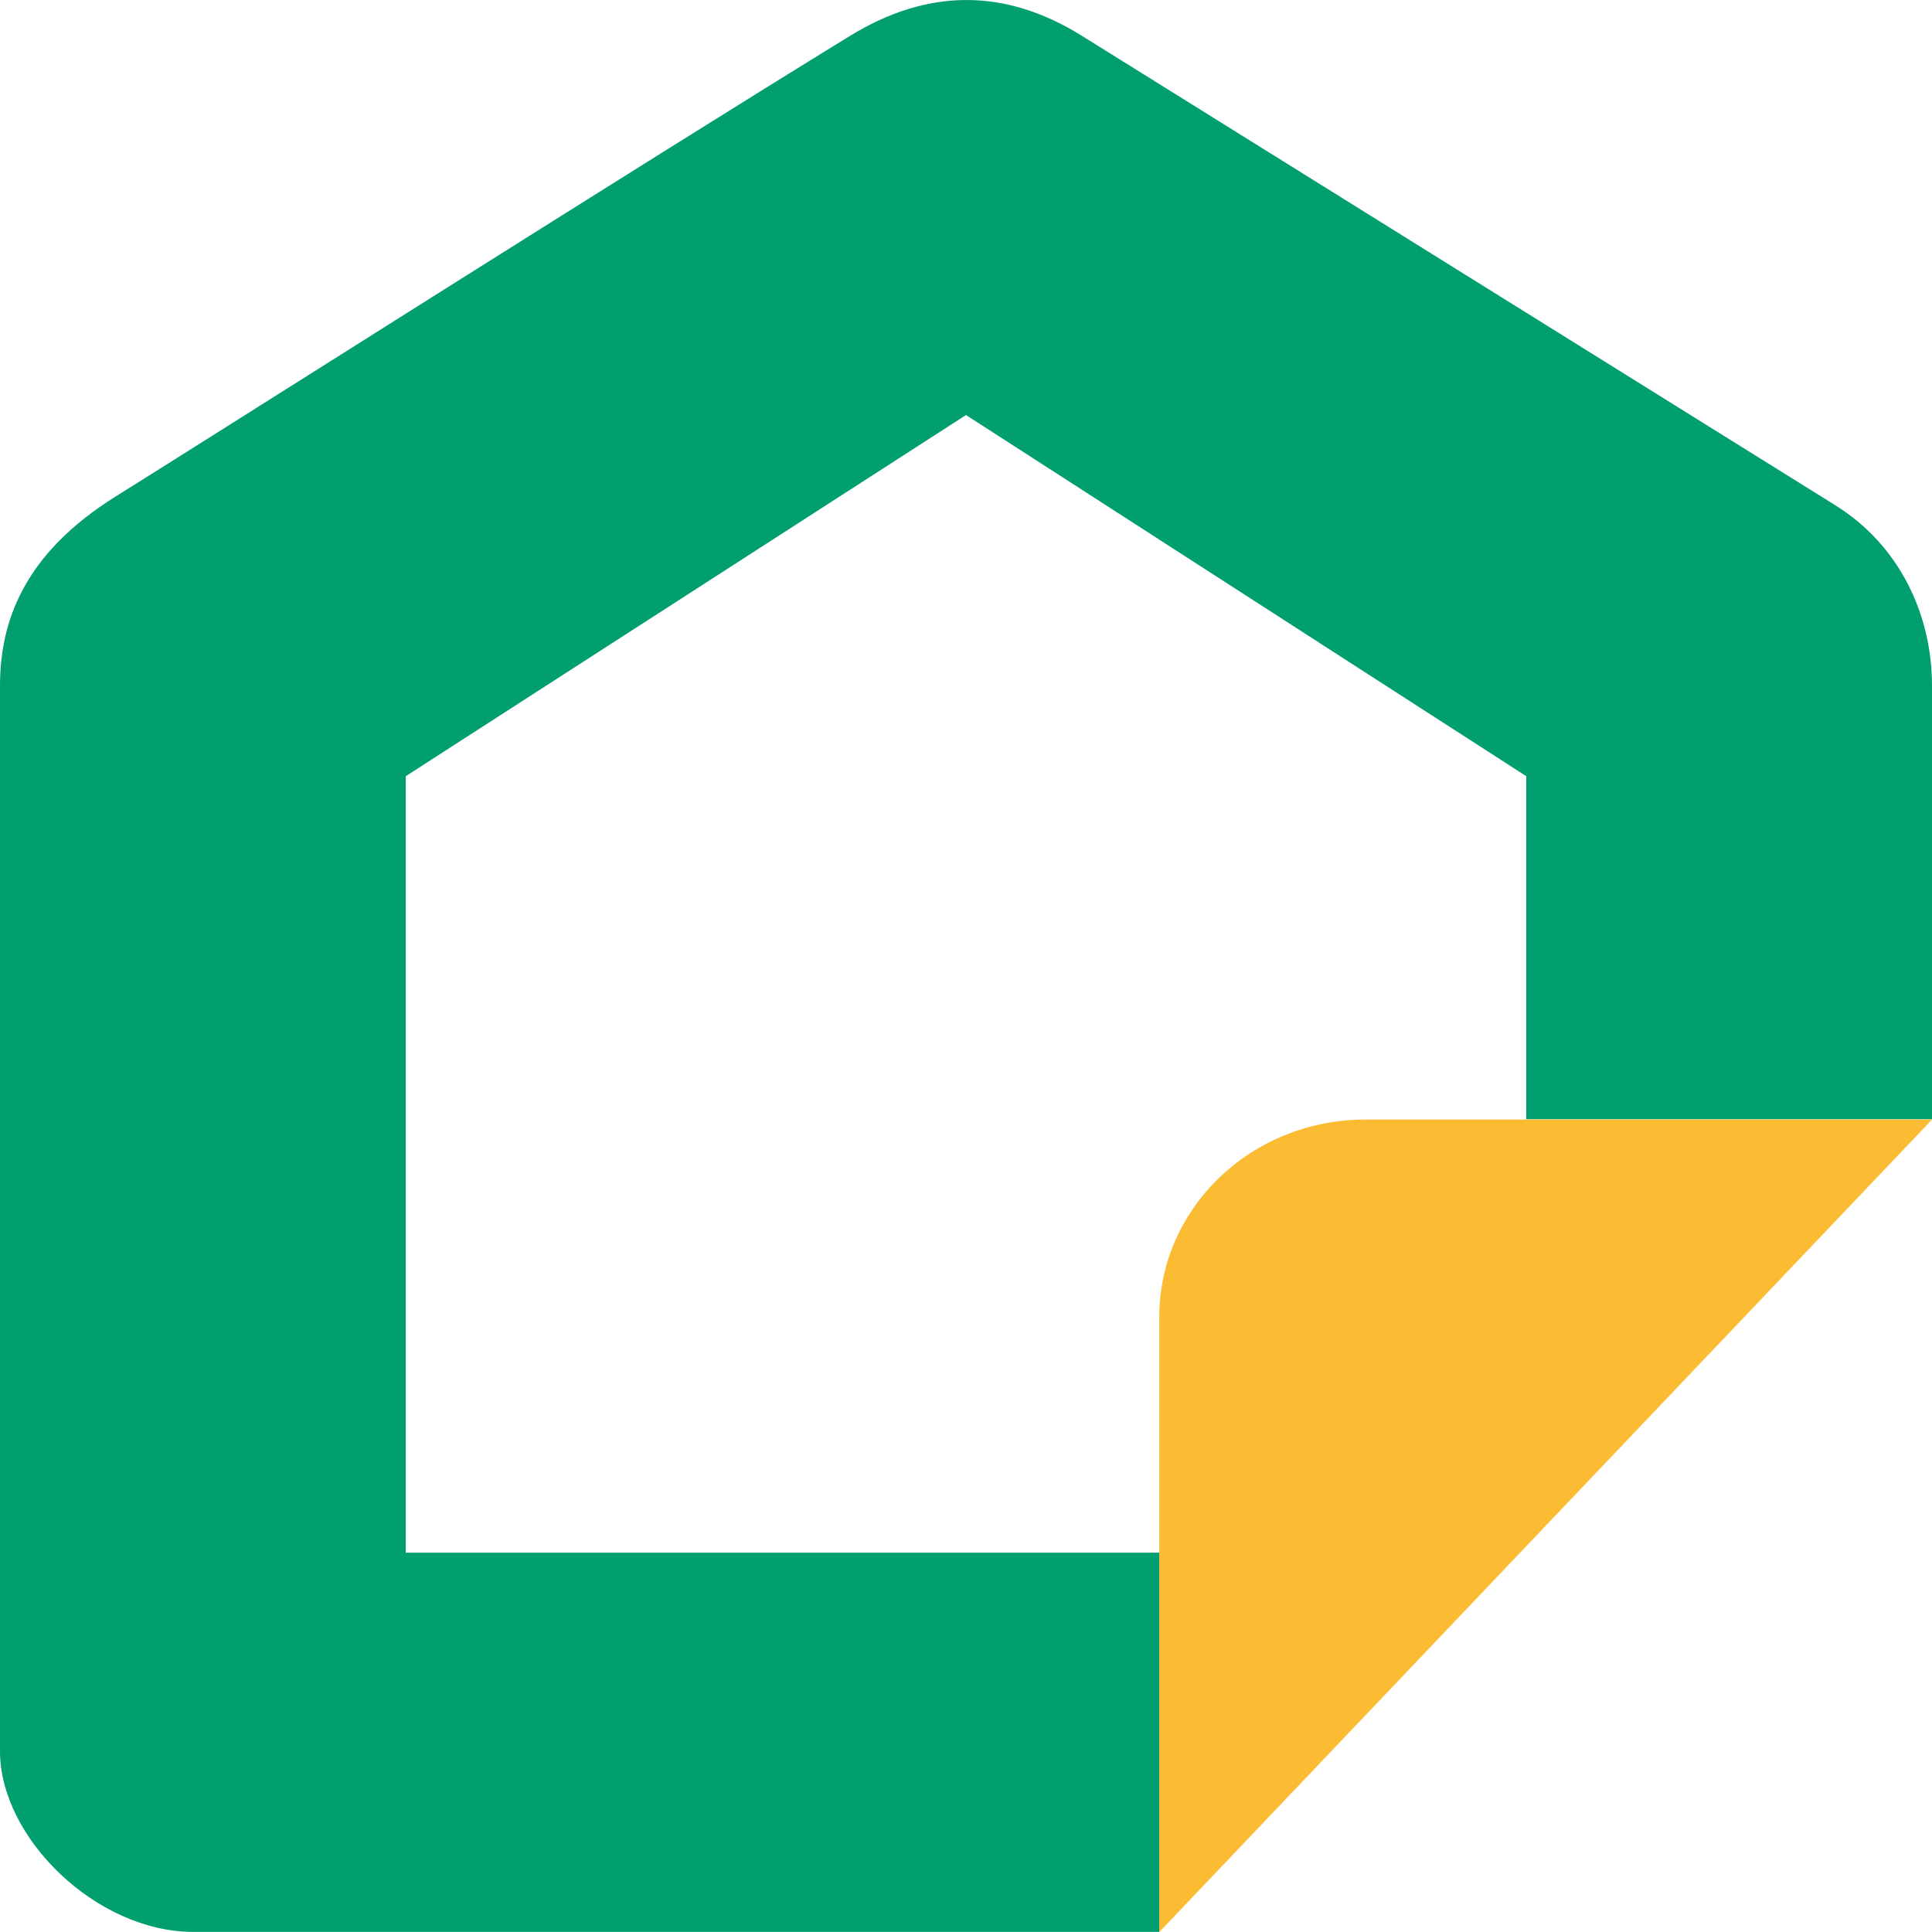 <svg width="38" height="38" viewBox="0 0 38 38" fill="none" xmlns="http://www.w3.org/2000/svg">
<path d="M3.8 37.998H22.8V30.539H7.98V15.267L19 8.163L30.02 15.267V22.015H38V13.491C38 12.07 37.349 10.718 36.1 9.939L21.28 0.705C19.76 -0.242 18.24 -0.227 16.72 0.705C12.667 3.191 4.104 8.625 2.28 9.762C0.456 10.898 0 12.238 0 13.491V34.446C0 36.151 1.9 37.998 3.8 37.998Z" fill="#019E6F"/>
<path d="M22.801 38.002V25.905C22.801 23.757 24.615 22.02 26.857 22.02H38.001L22.801 38.002Z" fill="#FBBC33"/>
</svg>
